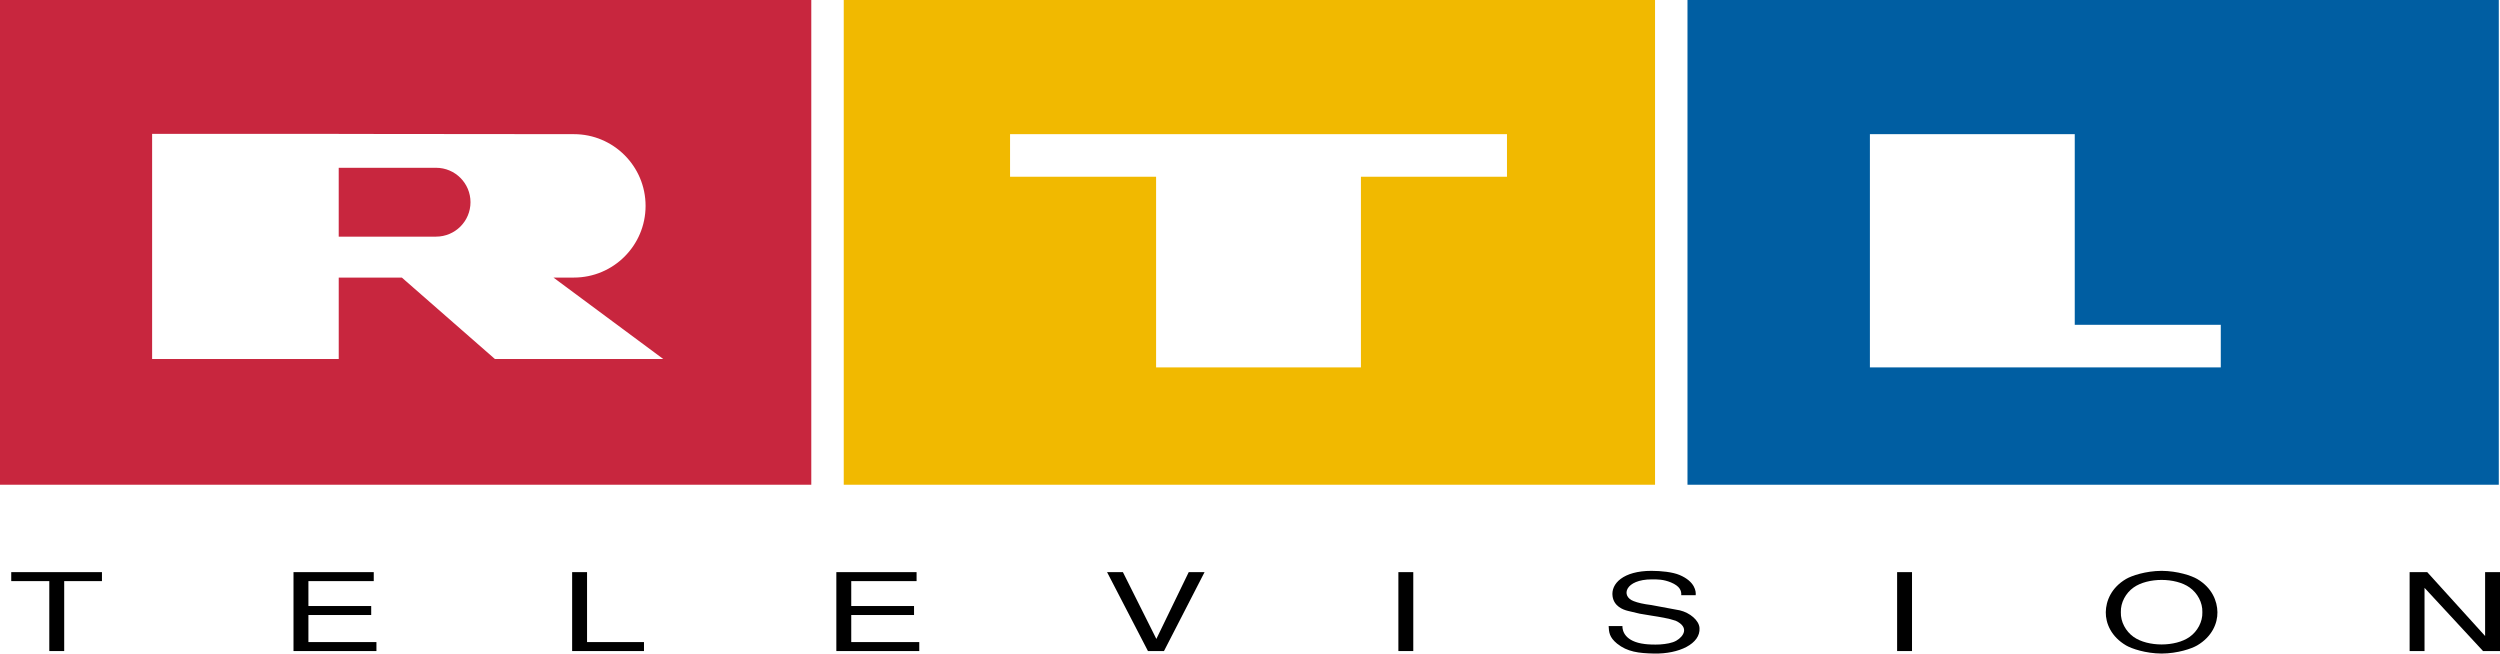 <?xml version="1.0" encoding="iso-8859-1"?>
<!-- Generator: Adobe Illustrator 12.0.0, SVG Export Plug-In . SVG Version: 6.00 Build 51448)  -->
<!DOCTYPE svg PUBLIC "-//W3C//DTD SVG 1.1//EN" "http://www.w3.org/Graphics/SVG/1.1/DTD/svg11.dtd">
<svg  version="1.1" id="Calque_1" xmlns="http://www.w3.org/2000/svg" xmlns:xlink="http://www.w3.org/1999/xlink" width="291.358" height="76.169"
	 viewBox="0 0 291.358 76.169" style="overflow:visible;enable-background:new 0 0 291.358 76.169;" xml:space="preserve">
<g>
	<path style="fill-rule:evenodd;clip-rule:evenodd;fill:#C8263E;" d="M0,56.493h94.55V0H0V56.493L0,56.493z M17.728,15.601h21.748
		v0.008l27.405,0.026c4.616,0,8.357,3.742,8.357,8.357c0,4.615-3.741,8.357-8.357,8.357h-2.381l12.797,9.49h-19.62l-10.846-9.49
		h-7.355v9.49H17.728V15.601L17.728,15.601z"/>
	<path style="fill-rule:evenodd;clip-rule:evenodd;fill:#C8263E;" d="M54.833,23.566c0-2.214-1.796-4.011-4.011-4.011H39.475v8.029
		l11.346-0.006C53.037,27.577,54.833,25.781,54.833,23.566L54.833,23.566z"/>
	<path style="fill-rule:evenodd;clip-rule:evenodd;fill:#F1B900;" d="M98.333,56.493h94.551V0H98.333V56.493L98.333,56.493z
		 M117.716,15.635h57.912v4.963h-17.021v22.22h-23.872v-22.22h-17.02V15.635L117.716,15.635z"/>
	<path style="fill-rule:evenodd;clip-rule:evenodd;fill:#005EA2;" d="M196.665,0v56.493h94.552V0H196.665L196.665,0z
		 M258.817,42.818h-40.893V15.635h23.874v22.219h17.019V42.818L258.817,42.818z"/>
	<polygon style="fill-rule:evenodd;clip-rule:evenodd;" points="1.31,67.725 1.31,66.678 11.882,66.678 11.882,67.725 7.482,67.725 
		7.482,75.876 5.745,75.876 5.745,67.725 1.31,67.725 	"/>
	<polygon style="fill-rule:evenodd;clip-rule:evenodd;" points="43.558,66.678 43.558,67.725 35.943,67.725 35.943,70.628 
		43.261,70.628 43.261,71.676 35.943,71.676 35.943,74.83 43.871,74.83 43.871,75.876 34.206,75.876 34.206,66.678 43.558,66.678 	
		"/>
	<polygon style="fill-rule:evenodd;clip-rule:evenodd;" points="68.417,74.83 75.052,74.83 75.052,75.876 66.679,75.876 
		66.679,66.678 68.417,66.678 68.417,74.83 	"/>
	<polygon style="fill-rule:evenodd;clip-rule:evenodd;" points="106.821,66.678 106.821,67.725 99.207,67.725 99.207,70.628 
		106.525,70.628 106.525,71.676 99.207,71.676 99.207,74.83 107.135,74.83 107.135,75.876 97.47,75.876 97.47,66.678 
		106.821,66.678 	"/>
	<polygon style="fill-rule:evenodd;clip-rule:evenodd;" points="140.384,66.678 135.654,75.876 133.787,75.876 129.021,66.678 
		130.867,66.678 134.766,74.464 138.538,66.678 140.384,66.678 	"/>
	<polygon style="fill-rule:evenodd;clip-rule:evenodd;" points="164.708,66.678 164.708,75.876 162.972,75.876 162.972,66.678 
		164.708,66.678 	"/>
	<path style="fill-rule:evenodd;clip-rule:evenodd;" d="M194.739,67.877c-0.905-0.365-1.553-0.354-2.235-0.354
		c-3.105,0-3.659,1.957-2.108,2.536c0.481,0.19,1.147,0.343,2.052,0.454c1.109,0.201,2.218,0.417,3.327,0.619
		c1.164,0.277,2.236,1.161,2.291,2.056c0.131,1.842-2.401,3.041-5.304,2.979c-1.774-0.039-3.104-0.19-4.307-1.161
		c-0.905-0.744-0.941-1.325-0.979-2.045h1.606c-0.018,0.544,0.278,1.817,2.607,2.096c0.405,0.05,1.09,0.088,1.774,0.05
		c0.701-0.05,1.422-0.163,1.902-0.442c0.869-0.504,1.535-1.562-0.072-2.32c-0.796-0.278-1.904-0.453-2.812-0.594
		c-1.827-0.29-0.94-0.137-2.752-0.555c-0.592-0.14-1.628-0.542-1.794-1.691c-0.222-1.488,1.257-2.977,4.528-2.977
		c1.129,0,2.458,0.139,3.271,0.479c1.829,0.77,1.94,1.943,1.886,2.358h-1.683C195.978,68.822,195.756,68.306,194.739,67.877
		L194.739,67.877z"/>
	<polygon style="fill-rule:evenodd;clip-rule:evenodd;" points="222.832,66.678 222.832,75.876 221.096,75.876 221.096,66.678 
		222.832,66.678 	"/>
	<path style="fill-rule:evenodd;clip-rule:evenodd;" d="M258.426,71.348c0.019,1.3-0.627,2.852-2.364,3.872
		c-0.646,0.378-2.272,0.936-4.14,0.947c-1.868-0.012-3.494-0.569-4.141-0.947c-1.737-1.021-2.384-2.572-2.366-3.872
		c0.019-1.301,0.629-2.852,2.366-3.874c0.646-0.378,2.272-0.934,4.141-0.946c1.867,0.013,3.493,0.568,4.14,0.946
		C257.799,68.496,258.408,70.047,258.426,71.348L258.426,71.348z M247.171,71.348c-0.038,1.122,0.573,2.232,1.479,2.875
		c0.832,0.594,2.069,0.884,3.271,0.884c1.199,0,2.439-0.29,3.27-0.884c0.907-0.643,1.517-1.753,1.479-2.875
		c0.038-1.124-0.571-2.234-1.479-2.877c-0.83-0.594-2.07-0.885-3.27-0.885c-1.202,0-2.439,0.291-3.271,0.885
		C247.744,69.113,247.133,70.224,247.171,71.348L247.171,71.348z"/>
	<polygon style="fill-rule:evenodd;clip-rule:evenodd;" points="282.562,68.509 282.562,75.876 280.825,75.876 280.825,66.678 
		282.877,66.678 289.622,74.122 289.622,66.678 291.358,66.678 291.358,75.876 289.382,75.876 282.562,68.509 	"/>
</g>
</svg>
